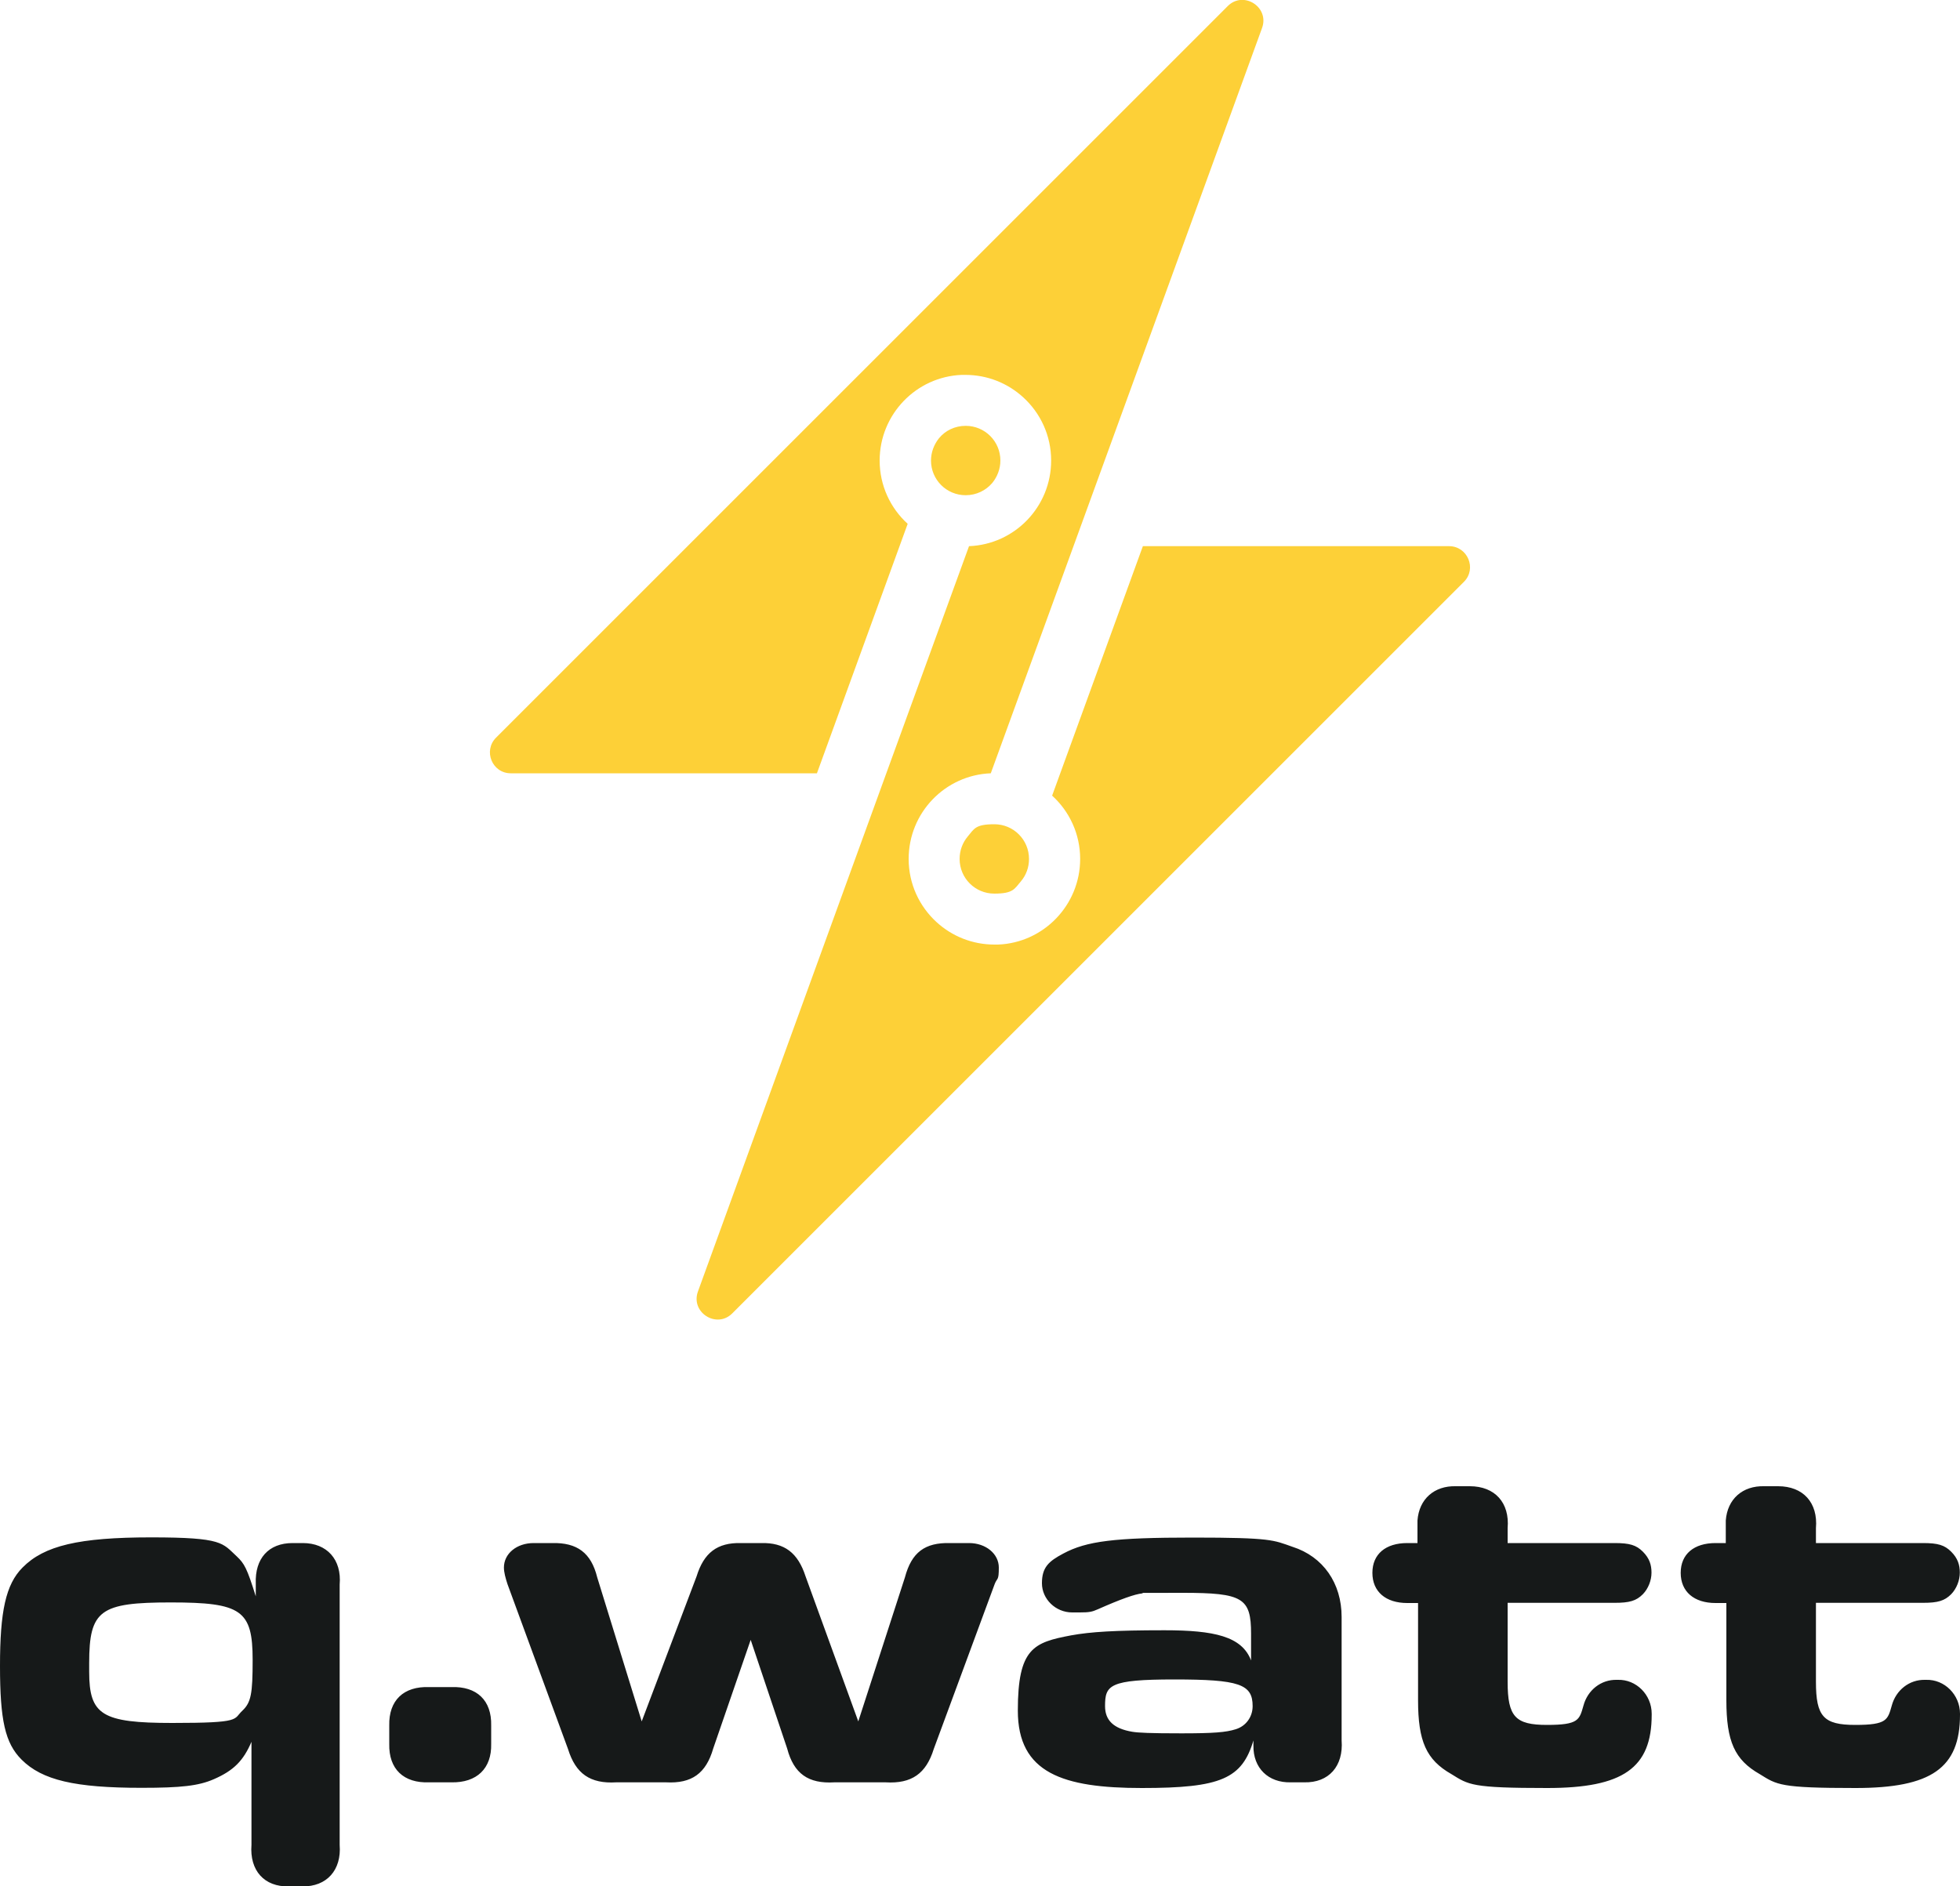 <?xml version="1.0" encoding="UTF-8"?> <svg xmlns="http://www.w3.org/2000/svg" id="Container" version="1.1" viewBox="0 0 1000 962.6"><defs><style> .cls-1 { fill: #161919; } .cls-1, .cls-2, .cls-3 { stroke-width: 0px; } .cls-2 { fill: #fff; } .cls-3 { fill: #fdd037; } </style></defs><rect id="BG" class="cls-2" width="1000" height="962.6"></rect><g id="Logo"><path id="Logotype" class="cls-1" d="M128.4,888.6c-4.2,9.9-9.2,14.9-19.3,19.3-7.8,3.4-16.7,4.4-36.9,4.4-34,0-50.7-3.9-61.2-14.4-8.4-8.4-11-20.1-11-47.8s2.9-41.6,11.5-50.2c11-11.2,28.8-15.4,65.6-15.4s36.3,2.9,43.7,9.7c3.9,3.7,5.2,6,9.7,20.4v-6.5c-.5-12.8,6.5-20.7,18.8-20.7h5.2c12.3,0,19.9,8.4,18.8,21.2v132.8c1,12.8-6.5,21.4-19.1,21.2h-6.8c-12.6.3-20.1-8.1-19.1-21.2v-52.8h.1ZM45.5,853.1c0,22,6.5,26.1,42.4,26.1s30.9-1.8,35.8-6.3c4.4-4.2,5.2-8.6,5.2-25.9,0-25.4-5.8-29.3-41.8-29.3s-41.6,3.9-41.6,30.9c0,0,0,4.5,0,4.5ZM250.6,889.9c.3,12.5-7.3,19.9-20.4,19.6h-11.2c-13.1.5-20.7-6.8-20.4-19.6v-9.4c-.3-12.8,7.3-20.1,20.4-19.6h11.2c13.1-.5,20.7,6.8,20.4,19.6v9.4ZM355.4,804.4c3.7-12,10.5-17.3,22.7-17h10.2c12-.3,18.8,5,22.7,17l26.9,74,23.8-73.5c3.4-12.8,10.2-17.8,23-17.5h9.7c8.6,0,15.2,5.5,15.2,12.5s-.8,5-2.1,8.4l-31.1,84.2c-3.9,12.5-11.2,17.8-24.6,17h-26.1c-13.3.8-20.7-4.4-24.1-17.3l-18.6-55.4-19.1,55.4c-3.7,12.8-11,18-24.1,17.3h-25.4c-13.3.8-20.7-4.4-24.6-17l-30.9-84.2c-1-3.1-1.8-6-1.8-8.4,0-7.1,6.5-12.5,15.2-12.5h9.4c12.8-.3,19.9,5,23,17.5l22.7,73.5,28-74h0ZM639.6,887.8c-5.8,19.9-16.7,24.6-57,24.6s-63.3-7.6-63.3-39.5,8.1-34.8,27.2-38.4c9.9-1.8,22.2-2.6,47.6-2.6s39.5,3.1,44.2,15.4v-13.6c0-18.3-4.2-20.9-34.8-20.9s-17.8,0-20.7.3c-3.7.3-11.2,3-22.7,8.1-2.9,1.3-4.4,1.6-9.2,1.6h-3.9c-8.4,0-15.4-6.8-15.4-14.9s3.4-11.2,11-15.2c11.8-6.3,25.9-8.1,66.1-8.1s41,1.3,50.7,4.7c15.7,5,25.1,18.6,25.1,35.8v63c1,13.1-6.5,21.7-19.1,21.4h-6.8c-11.5.3-19.3-7.3-19.1-18.8v-2.9h.1ZM563.8,870.6c0,7.3,4.4,11.5,13.9,13.1,3.1.5,8.9.8,25.1.8s22.7-.5,27.7-2.1c5.2-1.6,8.6-6.3,8.6-11.8,0-11.2-6.8-13.6-40-13.6s-35.3,2.9-35.3,13.6ZM718,818c-11,0-17.8-5.8-17.8-15.4s6.8-15.2,17.8-15.2h5.2v-11.5c.8-11,8.6-17.8,19.6-17.5h7.1c12.8,0,20.4,8.4,19.3,21.4v7.6h54.6c7.6,0,11,1,14.4,4.4s4.4,6.8,4.4,10.7-1.6,8.1-4.4,11c-3.4,3.4-6.8,4.4-14.4,4.4h-54.6v40.3c0,17.8,3.9,22,20.1,22s16.5-2.6,18.6-9.9c2.1-7.8,8.9-13.3,17-13.1h.5c9.4-.3,17.3,7.6,17.3,17.3v.5c0,27.2-14.6,37.4-53.3,37.4s-40-1.6-48.9-7.1c-12.8-7.3-17-16.7-17-37.7v-49.6h-5.5,0ZM875.3,818c-11,0-17.8-5.8-17.8-15.4s6.8-15.2,17.8-15.2h5.2v-11.5c.8-11,8.6-17.8,19.6-17.5h7.1c12.8,0,20.4,8.4,19.3,21.4v7.6h54.6c7.6,0,11,1,14.4,4.4s4.4,6.8,4.4,10.7-1.6,8.1-4.4,11c-3.4,3.4-6.8,4.4-14.4,4.4h-54.6v40.3c0,17.8,3.9,22,20.1,22s16.5-2.6,18.6-9.9c2.1-7.8,8.9-13.3,17-13.1h.5c9.4-.3,17.3,7.6,17.3,17.3v.5c0,27.2-14.6,37.4-53.3,37.4s-40-1.6-48.9-7.1c-12.8-7.3-17-16.7-17-37.7v-49.6h-5.5,0Z"></path><path id="LogoMark" class="cls-3" d="M492.7,252.7c-9.8,0-17.7-7.9-17.7-17.7h0c0-4.3,1.6-8.3,4.1-11.4h0c3.2-3.9,8.1-6.3,13.6-6.3,9.8,0,17.7,7.9,17.7,17.7h0c0,4.3-1.6,8.3-4.1,11.4-3.3,3.9-8.2,6.3-13.6,6.3ZM493.7,426.9c-2.6,3.1-4.1,7.1-4.1,11.4h0c0,9.8,7.9,17.7,17.7,17.7s10.3-2.5,13.6-6.3h0c2.6-3.1,4.1-7,4.1-11.4h0c0-9.8-7.9-17.7-17.7-17.7s-10.3,2.4-13.6,6.3h0ZM739.3,278.7h-156.2l-46.3,127.3h0c8.8,8,14.3,19.5,14.3,32.3,0,23.5-18.6,42.8-41.9,43.7h-1.8c-11.4,0-21.7-4.3-29.5-11.4h0c-8.8-8-14.3-19.5-14.3-32.3,0-23.6,18.6-42.8,41.9-43.7l42.2-115.9h0L643.9,14.3c3.9-10.7-9.5-19.2-17.5-11.2l-49.7,49.7-55.8,55.8L253.1,376.4c-6.7,6.7-2,18.2,7.5,18.2h156.2l46.3-127.3h0c-8.8-8-14.3-19.5-14.3-32.3,0-23.5,18.6-42.8,41.9-43.7h1.8c11.4,0,21.7,4.3,29.5,11.4h0c8.8,8,14.3,19.5,14.3,32.3,0,23.6-18.6,42.8-41.9,43.7l-42.2,115.9h0l-96.1,264.4c-3.9,10.7,9.5,19.2,17.5,11.2l49.7-49.7,55.8-55.8,267.8-267.8c6.7-6.7,1.9-18.2-7.6-18.2Z"></path></g></svg> 
